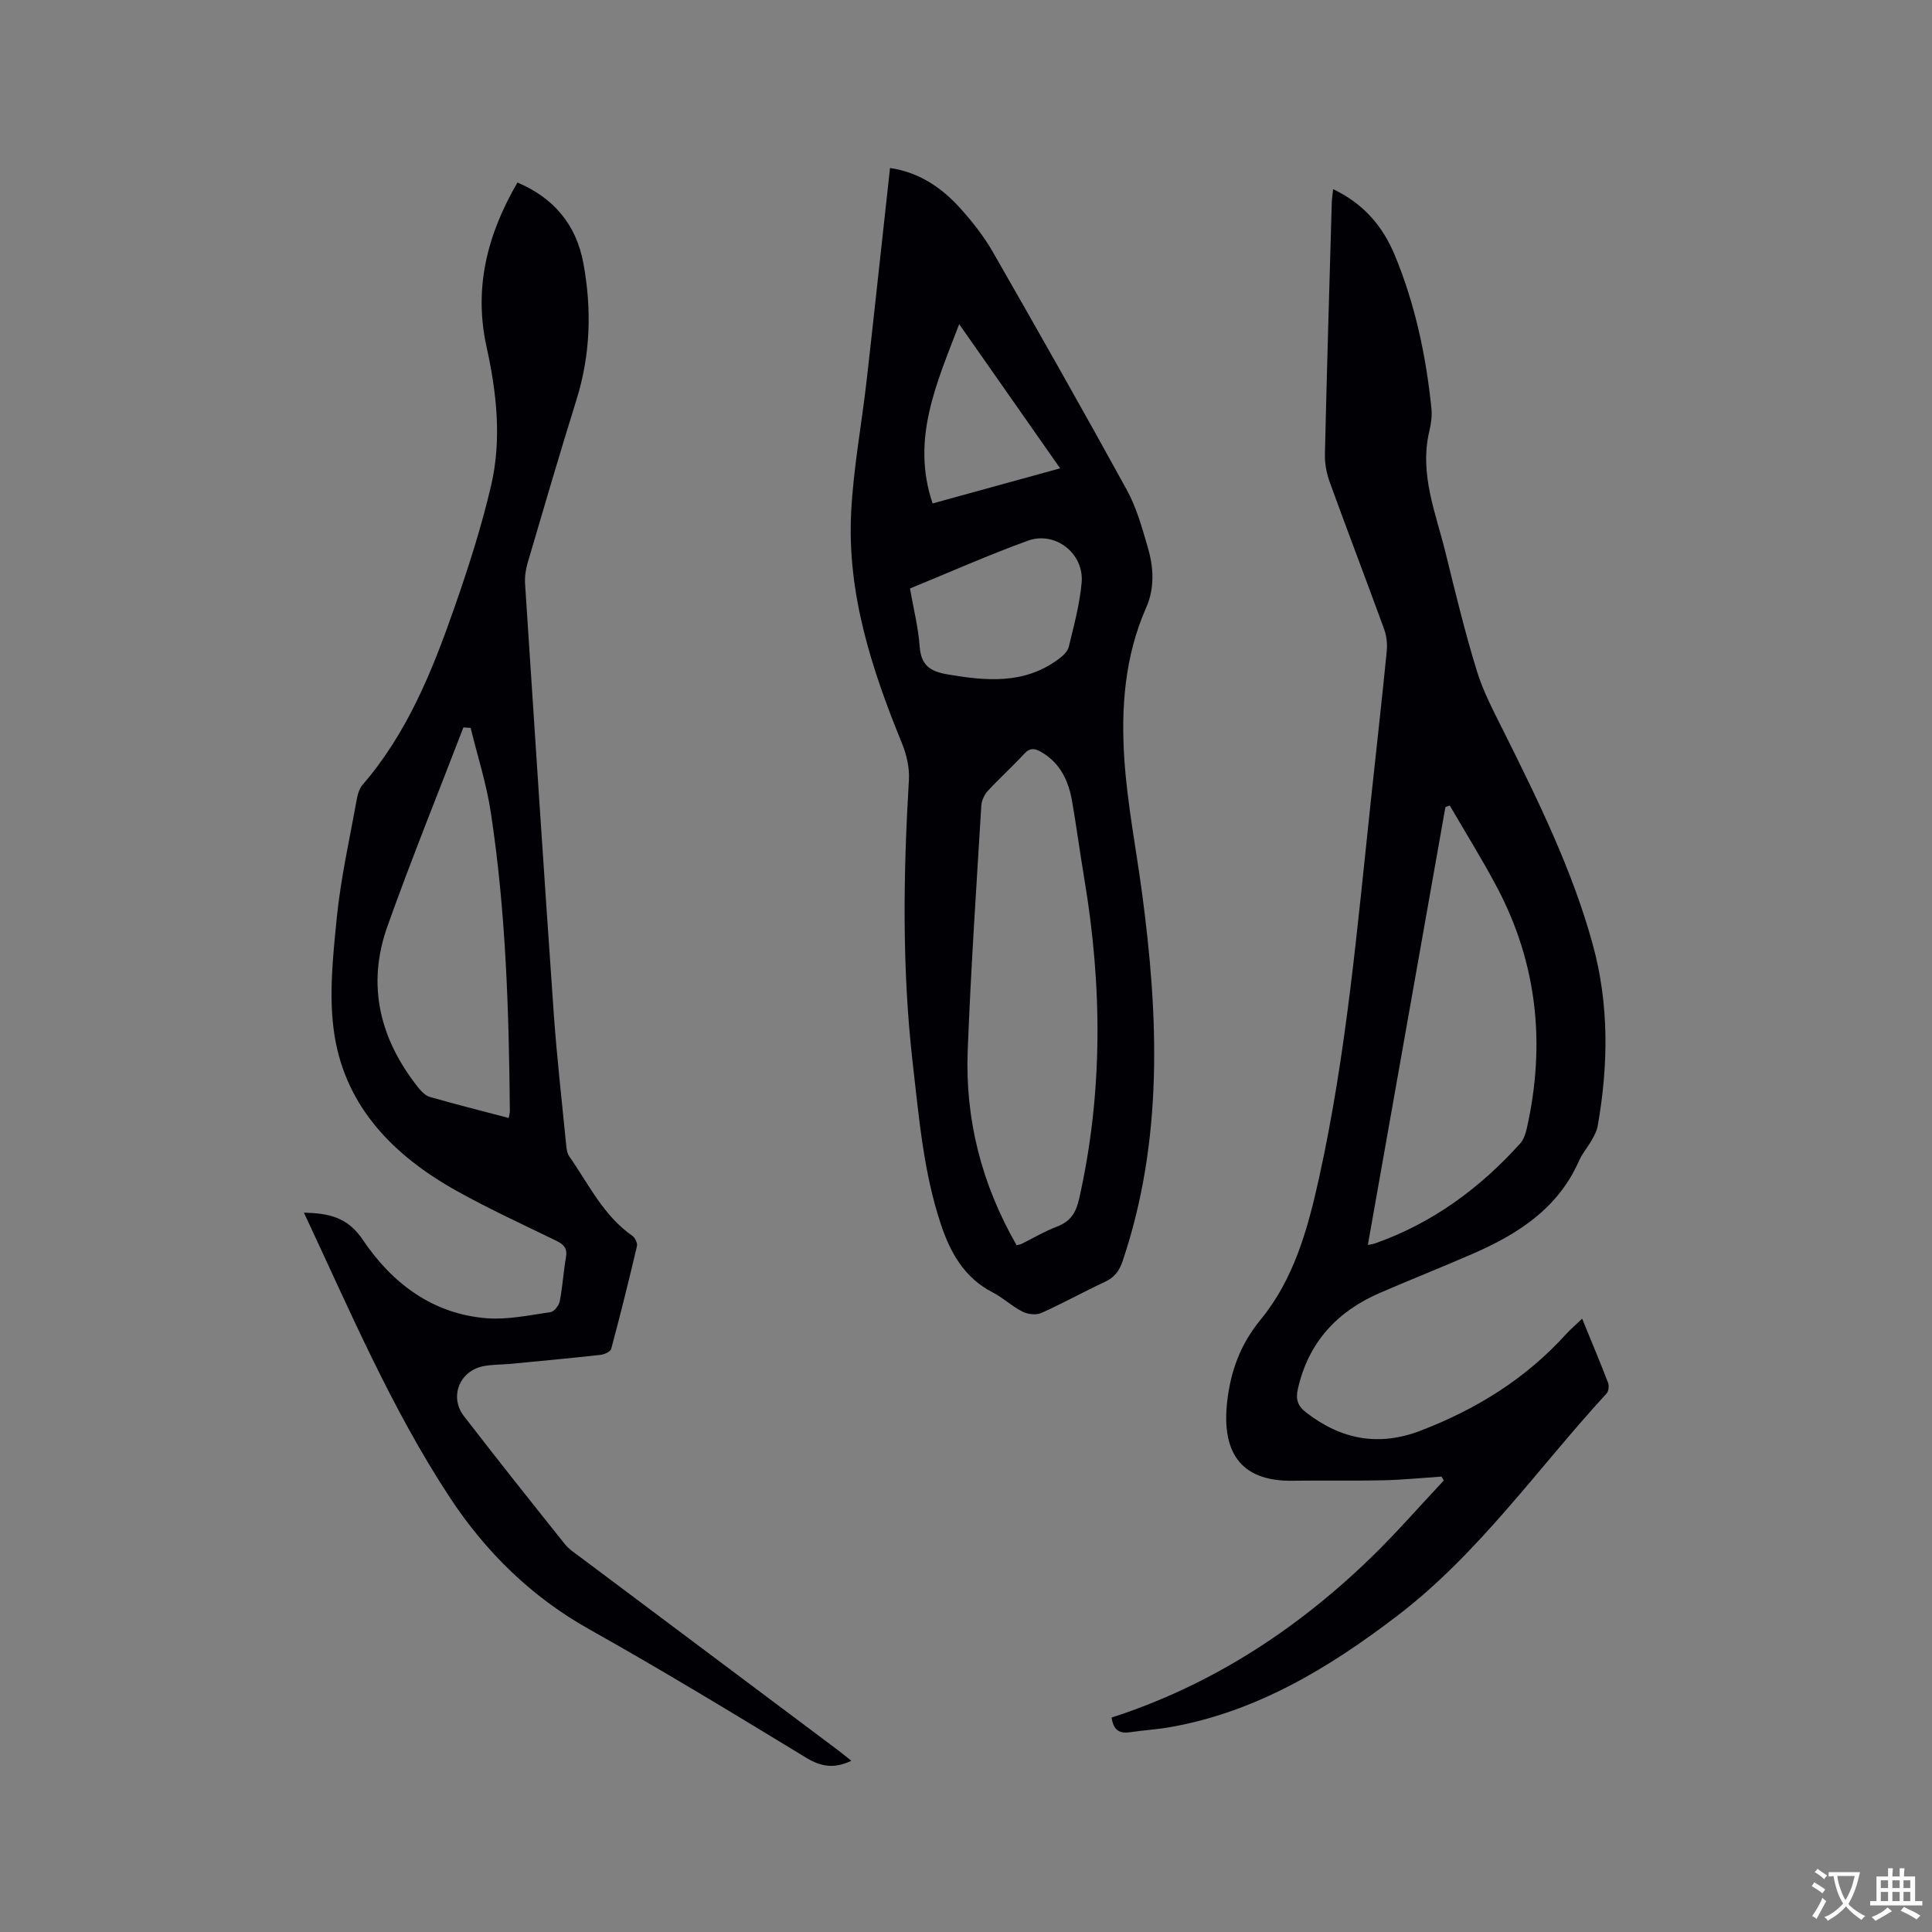 <svg enable-background="new 0 0 400 400" viewBox="0 0 400 400" xmlns="http://www.w3.org/2000/svg"><rect x="0" y="0" width="400" height="400" fill="#808080" stroke="none"/><g fill="#010105"><path d="m276.01 39.17c6.35 3 10.32 7.76 12.76 13.65 4.21 10.14 6.47 20.81 7.59 31.71.16 1.55-.07 3.2-.43 4.73-2.11 8.84 1.33 16.93 3.36 25.19 2.02 8.22 4.01 16.47 6.51 24.56 1.36 4.4 3.6 8.55 5.66 12.7 7.08 14.23 14.1 28.49 18.32 43.89 3.39 12.39 3.22 24.94 1.01 37.51-.18 1.01-.7 1.99-1.21 2.89-.83 1.48-1.98 2.79-2.66 4.33-4.31 9.8-12.54 15.11-21.83 19.17-6.4 2.8-12.89 5.37-19.31 8.14-8.93 3.84-14.89 10.26-17.07 19.92-.47 2.06-.1 3.49 1.72 4.89 7.32 5.63 15.06 7.1 23.84 3.7 11.46-4.43 21.6-10.7 29.89-19.85.98-1.08 2.1-2.02 3.41-3.28 1.9 4.66 3.7 8.94 5.37 13.28.24.62.11 1.74-.31 2.2-14.26 15.5-26.37 33.06-43.31 46.01-14.16 10.82-29.23 19.96-47.19 23.1-2.71.47-5.47.62-8.19 1.03-2.19.33-3.44-.46-3.79-3.04 20.48-6.62 38.13-18.06 53.55-32.97 5.3-5.12 10.15-10.72 15.21-16.1-.15-.27-.3-.55-.45-.82-4.04.27-8.07.68-12.11.77-6.25.14-12.5 0-18.75.09-11.07.16-14.65-6.26-13.53-16.34.7-6.27 2.7-11.87 6.92-17 6.85-8.34 9.72-18.59 12.04-29.05 5.76-25.94 7.99-52.35 10.82-78.68 1.1-10.22 2.24-20.44 3.26-30.67.15-1.5-.03-3.17-.55-4.59-3.69-10.15-7.56-20.23-11.24-30.38-.67-1.84-1.06-3.9-1.01-5.84.4-17.38.92-34.76 1.42-52.15.03-.72.15-1.44.28-2.7zm7.19 218.58c.75-.16 1.16-.19 1.53-.33 11.86-4.2 21.67-11.41 30.02-20.69.72-.8 1.11-2.03 1.36-3.12 3.91-17.39 2.19-34.12-6.2-49.96-3.04-5.74-6.49-11.26-9.75-16.88-.3.11-.6.21-.9.32-5.34 30.15-10.68 60.3-16.06 90.66z"/><path d="m184.27 34.78c6.13.91 10.79 4.14 14.67 8.48 2.46 2.75 4.79 5.72 6.62 8.91 9.37 16.35 18.67 32.75 27.74 49.27 2.01 3.66 3.16 7.85 4.34 11.9 1.21 4.13 1.45 8.42-.34 12.47-4.45 10.09-5.23 20.78-4.51 31.49.62 9.17 2.4 18.25 3.63 27.38 3.45 25.73 4.47 51.32-4 76.44-.71 2.1-1.73 3.38-3.71 4.3-4.42 2.05-8.68 4.44-13.12 6.42-1.07.48-2.81.27-3.9-.28-2.16-1.09-3.98-2.85-6.13-3.96-5.93-3.05-8.83-8.27-10.81-14.27-3.56-10.76-4.48-21.96-5.77-33.12-2.25-19.57-1.97-39.15-.8-58.76.15-2.51-.5-5.26-1.46-7.61-6.26-15.32-11.34-30.94-10.5-47.71.46-9.18 2.18-18.29 3.22-27.45 1.64-14.51 3.19-29.05 4.83-43.9zm26.21 223.04c.57-.15.78-.17.96-.26 2.47-1.22 4.85-2.64 7.41-3.61 2.77-1.06 3.91-2.84 4.57-5.73 4.97-22.04 4.79-44.13 1.07-66.3-.89-5.32-1.6-10.68-2.52-16-.73-4.2-2.41-7.88-6.31-10.18-1.32-.78-2.35-1.03-3.59.31-2.44 2.65-5.13 5.07-7.57 7.71-.72.78-1.26 1.99-1.33 3.04-1.02 16.92-2.17 33.84-2.82 50.78-.54 14.27 2.92 27.68 10.13 40.24zm-22.08-135.98c.73 4.15 1.72 8.07 2.01 12.04.28 3.78 2.11 5.11 5.59 5.71 8.08 1.4 16 2.16 23.12-3.1.88-.65 1.91-1.57 2.15-2.54 1.07-4.39 2.26-8.82 2.67-13.29.56-6.03-5.43-10.78-11.14-8.71-8.2 2.97-16.2 6.54-24.4 9.89zm4.69-17.61c8.82-2.43 17.44-4.8 26.4-7.27-6.98-9.97-13.74-19.63-20.9-29.85-4.69 12.31-10.02 23.81-5.5 37.12z"/><path d="m62.92 251.06c5.23.15 9.04.94 12.19 5.62 6.04 8.97 14.42 15.38 25.7 16.25 4.34.33 8.81-.64 13.18-1.27.75-.11 1.73-1.38 1.9-2.25.59-3.01.76-6.1 1.29-9.12.32-1.84-.45-2.64-1.98-3.39-6.95-3.39-13.99-6.61-20.73-10.38-12.8-7.16-22.79-17.13-25.2-32.08-1.27-7.9-.35-16.27.45-24.35.83-8.3 2.69-16.5 4.17-24.73.18-1.01.54-2.13 1.18-2.88 9.27-10.73 14.45-23.61 19.03-36.74 2.89-8.28 5.59-16.69 7.58-25.22 2.22-9.53 1.15-19.22-.94-28.69-2.7-12.22.14-23.27 6.39-34.04 7.57 3.2 12.17 8.77 13.64 16.66 1.77 9.5 1.5 18.95-1.41 28.29-3.5 11.22-6.79 22.5-10.11 33.77-.41 1.39-.63 2.92-.54 4.35 1.93 29.62 3.86 59.24 5.93 88.86.64 9.09 1.68 18.15 2.57 27.22.08.83.17 1.78.62 2.43 4.04 5.77 7.09 12.34 13.15 16.54.54.38 1.03 1.49.89 2.11-1.67 7.1-3.43 14.18-5.32 21.23-.16.59-1.41 1.17-2.21 1.26-6.2.69-12.42 1.27-18.63 1.86-1.89.18-3.83.12-5.68.49-4.91 1-7.04 6.36-3.98 10.33 6.86 8.9 13.86 17.7 20.87 26.47.9 1.13 2.21 1.96 3.39 2.85 17.73 13.29 35.46 26.57 53.19 39.85.9.68 1.77 1.4 2.76 2.19-3.48 1.67-6.24 1.27-9.37-.64-14.84-9.03-29.7-18.06-44.85-26.56-11.97-6.71-21.37-15.91-28.83-27.2-12.15-18.44-20.75-38.75-30.29-59.09zm34.52-100.36c-.5-.03-1-.06-1.5-.09-5.27 13.73-10.81 27.36-15.74 41.21-4.34 12.19-1.54 23.37 6.41 33.37.63.79 1.48 1.66 2.39 1.92 5.38 1.54 10.8 2.9 16.33 4.36.11-.67.24-1.07.23-1.47-.19-20.68-.82-41.35-3.95-61.83-.89-5.91-2.75-11.65-4.17-17.47z"/></g><path d="m377.9 391.2c-.2.3-.4.5-.6.8-.7-.6-1.4-1-2.2-1.5.2-.3.4-.5.5-.8.6.4 1.4.8 2.3 1.5zm-1.8 6.1c-.2-.2-.5-.4-.9-.6.4-.6.8-1.2 1.2-1.9s.7-1.3.9-1.9c.3.3.5.5.8.7-.7 1.3-1.4 2.6-2 3.7zm2.2-9c-.3.3-.5.5-.6.8-.6-.6-1.3-1.1-2-1.5.3-.3.5-.5.6-.7.6.5 1.3.9 2 1.4zm.3.2v-.9h2 4.5c-.3 1.3-.6 2.5-1 3.6s-.9 2.1-1.4 3c.4.5 1 1 1.6 1.4s1.2.8 1.9 1.1c-.3.2-.5.4-.8.8-.4-.3-1-.7-1.6-1.2s-1.2-1.1-1.6-1.6c-.5.6-1.1 1.1-1.7 1.6s-1.4.9-2.1 1.4c-.1-.3-.3-.5-.7-.8.6-.2 1.2-.5 1.9-1s1.4-1.1 2-1.8c-.5-.8-.9-1.6-1.2-2.5s-.6-2-.8-3.2c-.4.1-.7.1-1 .1zm2.5 2.7c.3 1 .7 1.7 1 2.2.3-.5.6-1.1 1-2s.6-1.9.9-3h-3.2-.4c.1.9.3 1.8.7 2.8z" fill="#fafbfa"/><path d="m396.5 388.5v1.5 3.6h1.5v.9c-.4 0-1 0-1.7 0h-7.9c-.5 0-.9 0-1.2 0v-.9h1.3v-3.5c0-.7 0-1.2 0-1.6h2.4c0-.8 0-1.4 0-1.7h1c0 .3-.1.8-.1 1.7h1.5c0-.8 0-1.4 0-1.7h1c0 .3-.1.9-.1 1.7zm-8.2 9.2c-.2-.3-.5-.5-.8-.8.8-.3 1.4-.6 1.9-.9s1-.7 1.4-1.1c.3.3.6.5.9.8-1.6 1-2.8 1.6-3.4 2zm2.6-6.8v-1.6h-1.5v1.6zm0 2.7v-1.9h-1.5v1.9zm2.4-2.7v-1.6h-1.5v1.6zm0 2.7v-1.9h-1.5v1.9zm.2 2 .7-.8c.4.2.9.5 1.6.8s1.3.7 1.8 1c-.3.3-.5.5-.8.8-.4-.3-1.5-1-3.3-1.8zm2-4.7v-1.6h-1.4v1.6zm0 2.7v-1.9h-1.4v1.9z" fill="#fafbfa"/></svg>